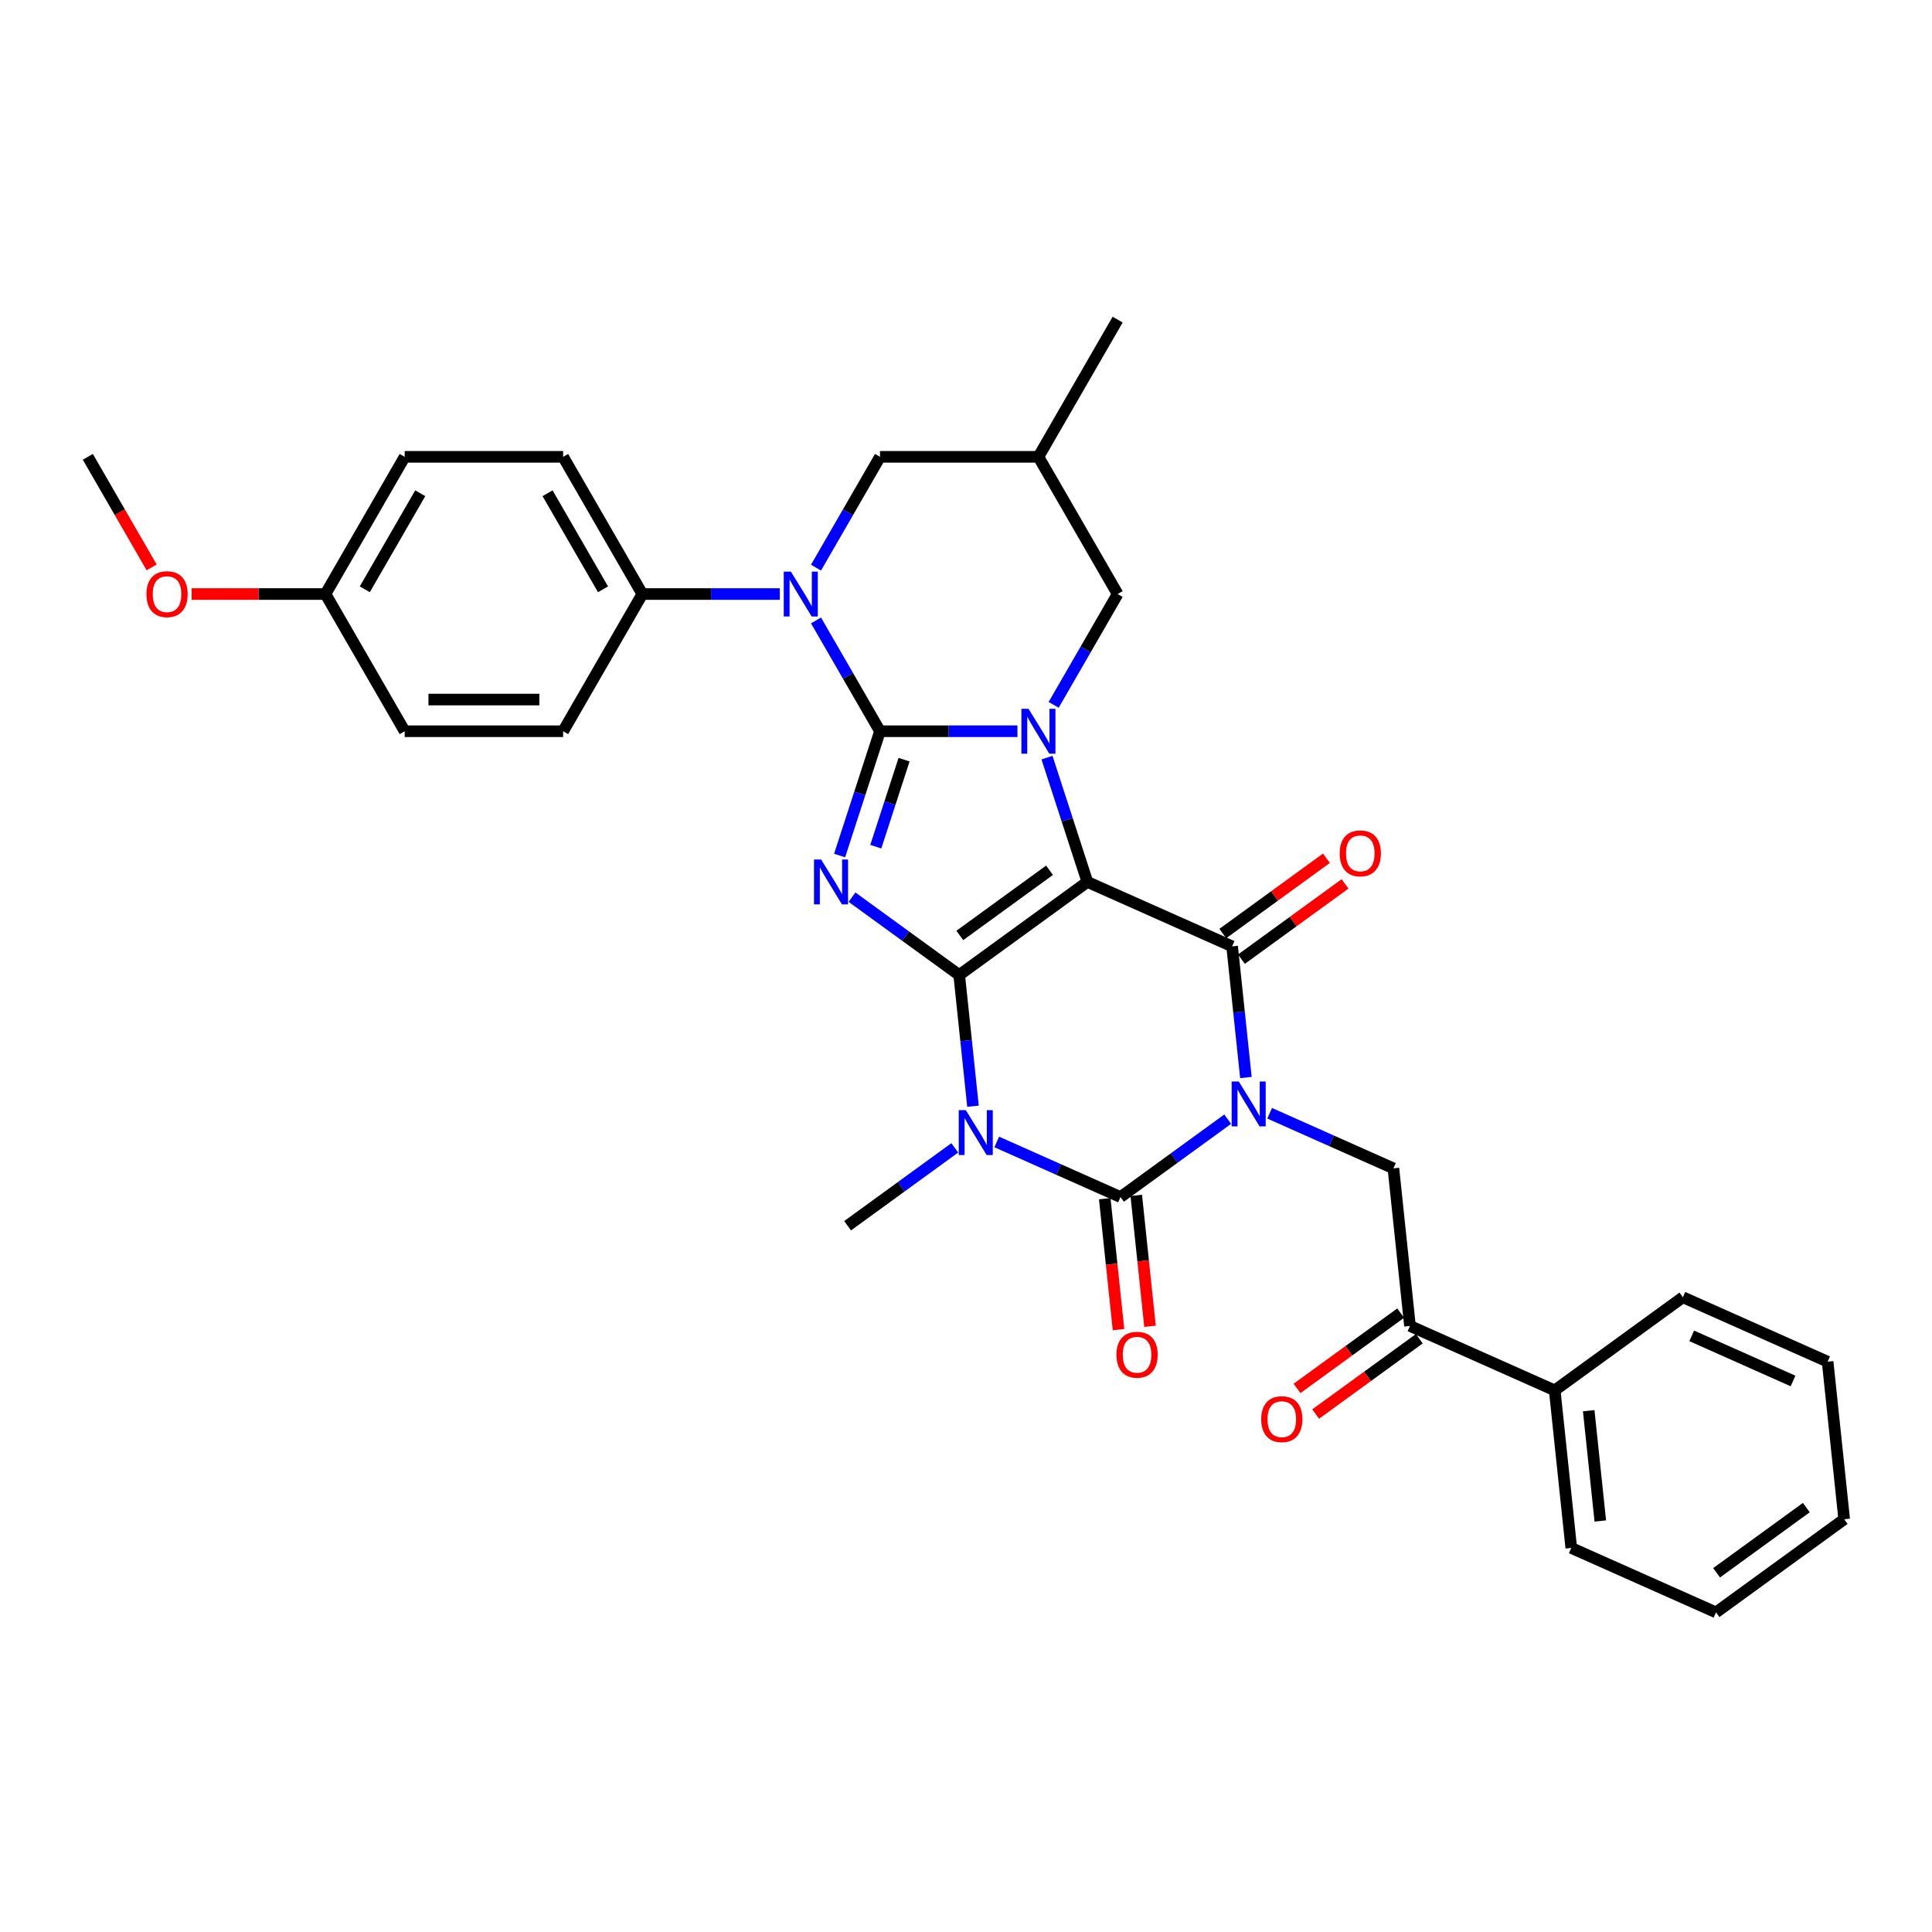 <?xml version='1.0' encoding='iso-8859-1'?>
<svg version='1.1' baseProfile='full'
              xmlns='http://www.w3.org/2000/svg'
                      xmlns:rdkit='http://www.rdkit.org/xml'
                      xmlns:xlink='http://www.w3.org/1999/xlink'
                  xml:space='preserve'
width='1000px' height='1000px' viewBox='0 0 1000 1000'>
<!-- END OF HEADER -->
<rect style='opacity:1.0;fill:#FFFFFF;stroke:none' width='1000' height='1000' x='0' y='0'> </rect>
<path class='bond-0' d='M 496.482,504.682 L 562.825,456.481' style='fill:none;fill-rule:evenodd;stroke:#000000;stroke-width:6px;stroke-linecap:butt;stroke-linejoin:miter;stroke-opacity:1' />
<path class='bond-0' d='M 496.793,484.183 L 543.234,450.442' style='fill:none;fill-rule:evenodd;stroke:#000000;stroke-width:6px;stroke-linecap:butt;stroke-linejoin:miter;stroke-opacity:1' />
<path class='bond-3' d='M 496.482,504.682 L 468.739,484.526' style='fill:none;fill-rule:evenodd;stroke:#000000;stroke-width:6px;stroke-linecap:butt;stroke-linejoin:miter;stroke-opacity:1' />
<path class='bond-3' d='M 468.739,484.526 L 440.996,464.369' style='fill:none;fill-rule:evenodd;stroke:#0000FF;stroke-width:6px;stroke-linecap:butt;stroke-linejoin:miter;stroke-opacity:1' />
<path class='bond-5' d='M 496.482,504.682 L 500.05,538.629' style='fill:none;fill-rule:evenodd;stroke:#000000;stroke-width:6px;stroke-linecap:butt;stroke-linejoin:miter;stroke-opacity:1' />
<path class='bond-5' d='M 500.05,538.629 L 503.618,572.576' style='fill:none;fill-rule:evenodd;stroke:#0000FF;stroke-width:6px;stroke-linecap:butt;stroke-linejoin:miter;stroke-opacity:1' />
<path class='bond-4' d='M 562.825,456.481 L 552.374,424.316' style='fill:none;fill-rule:evenodd;stroke:#000000;stroke-width:6px;stroke-linecap:butt;stroke-linejoin:miter;stroke-opacity:1' />
<path class='bond-4' d='M 552.374,424.316 L 541.923,392.151' style='fill:none;fill-rule:evenodd;stroke:#0000FF;stroke-width:6px;stroke-linecap:butt;stroke-linejoin:miter;stroke-opacity:1' />
<path class='bond-7' d='M 562.825,456.481 L 637.741,489.835' style='fill:none;fill-rule:evenodd;stroke:#000000;stroke-width:6px;stroke-linecap:butt;stroke-linejoin:miter;stroke-opacity:1' />
<path class='bond-1' d='M 455.479,378.489 L 445.029,410.654' style='fill:none;fill-rule:evenodd;stroke:#000000;stroke-width:6px;stroke-linecap:butt;stroke-linejoin:miter;stroke-opacity:1' />
<path class='bond-1' d='M 445.029,410.654 L 434.578,442.819' style='fill:none;fill-rule:evenodd;stroke:#0000FF;stroke-width:6px;stroke-linecap:butt;stroke-linejoin:miter;stroke-opacity:1' />
<path class='bond-1' d='M 467.942,393.207 L 460.627,415.722' style='fill:none;fill-rule:evenodd;stroke:#000000;stroke-width:6px;stroke-linecap:butt;stroke-linejoin:miter;stroke-opacity:1' />
<path class='bond-1' d='M 460.627,415.722 L 453.311,438.238' style='fill:none;fill-rule:evenodd;stroke:#0000FF;stroke-width:6px;stroke-linecap:butt;stroke-linejoin:miter;stroke-opacity:1' />
<path class='bond-8' d='M 455.479,378.489 L 438.922,349.811' style='fill:none;fill-rule:evenodd;stroke:#000000;stroke-width:6px;stroke-linecap:butt;stroke-linejoin:miter;stroke-opacity:1' />
<path class='bond-8' d='M 438.922,349.811 L 422.365,321.133' style='fill:none;fill-rule:evenodd;stroke:#0000FF;stroke-width:6px;stroke-linecap:butt;stroke-linejoin:miter;stroke-opacity:1' />
<path class='bond-34' d='M 455.479,378.489 L 491.053,378.489' style='fill:none;fill-rule:evenodd;stroke:#000000;stroke-width:6px;stroke-linecap:butt;stroke-linejoin:miter;stroke-opacity:1' />
<path class='bond-34' d='M 491.053,378.489 L 526.627,378.489' style='fill:none;fill-rule:evenodd;stroke:#0000FF;stroke-width:6px;stroke-linecap:butt;stroke-linejoin:miter;stroke-opacity:1' />
<path class='bond-2' d='M 635.455,579.279 L 607.712,599.436' style='fill:none;fill-rule:evenodd;stroke:#0000FF;stroke-width:6px;stroke-linecap:butt;stroke-linejoin:miter;stroke-opacity:1' />
<path class='bond-2' d='M 607.712,599.436 L 579.969,619.592' style='fill:none;fill-rule:evenodd;stroke:#000000;stroke-width:6px;stroke-linecap:butt;stroke-linejoin:miter;stroke-opacity:1' />
<path class='bond-9' d='M 657.17,576.225 L 689.199,590.485' style='fill:none;fill-rule:evenodd;stroke:#0000FF;stroke-width:6px;stroke-linecap:butt;stroke-linejoin:miter;stroke-opacity:1' />
<path class='bond-9' d='M 689.199,590.485 L 721.228,604.745' style='fill:none;fill-rule:evenodd;stroke:#000000;stroke-width:6px;stroke-linecap:butt;stroke-linejoin:miter;stroke-opacity:1' />
<path class='bond-33' d='M 644.877,557.729 L 641.309,523.782' style='fill:none;fill-rule:evenodd;stroke:#0000FF;stroke-width:6px;stroke-linecap:butt;stroke-linejoin:miter;stroke-opacity:1' />
<path class='bond-33' d='M 641.309,523.782 L 637.741,489.835' style='fill:none;fill-rule:evenodd;stroke:#000000;stroke-width:6px;stroke-linecap:butt;stroke-linejoin:miter;stroke-opacity:1' />
<path class='bond-11' d='M 545.372,364.827 L 561.93,336.149' style='fill:none;fill-rule:evenodd;stroke:#0000FF;stroke-width:6px;stroke-linecap:butt;stroke-linejoin:miter;stroke-opacity:1' />
<path class='bond-11' d='M 561.93,336.149 L 578.487,307.471' style='fill:none;fill-rule:evenodd;stroke:#000000;stroke-width:6px;stroke-linecap:butt;stroke-linejoin:miter;stroke-opacity:1' />
<path class='bond-6' d='M 515.911,591.072 L 547.94,605.332' style='fill:none;fill-rule:evenodd;stroke:#0000FF;stroke-width:6px;stroke-linecap:butt;stroke-linejoin:miter;stroke-opacity:1' />
<path class='bond-6' d='M 547.94,605.332 L 579.969,619.592' style='fill:none;fill-rule:evenodd;stroke:#000000;stroke-width:6px;stroke-linecap:butt;stroke-linejoin:miter;stroke-opacity:1' />
<path class='bond-19' d='M 494.196,594.126 L 466.453,614.283' style='fill:none;fill-rule:evenodd;stroke:#0000FF;stroke-width:6px;stroke-linecap:butt;stroke-linejoin:miter;stroke-opacity:1' />
<path class='bond-19' d='M 466.453,614.283 L 438.71,634.439' style='fill:none;fill-rule:evenodd;stroke:#000000;stroke-width:6px;stroke-linecap:butt;stroke-linejoin:miter;stroke-opacity:1' />
<path class='bond-14' d='M 571.813,620.449 L 575.375,654.331' style='fill:none;fill-rule:evenodd;stroke:#000000;stroke-width:6px;stroke-linecap:butt;stroke-linejoin:miter;stroke-opacity:1' />
<path class='bond-14' d='M 575.375,654.331 L 578.936,688.212' style='fill:none;fill-rule:evenodd;stroke:#FF0000;stroke-width:6px;stroke-linecap:butt;stroke-linejoin:miter;stroke-opacity:1' />
<path class='bond-14' d='M 588.125,618.735 L 591.686,652.616' style='fill:none;fill-rule:evenodd;stroke:#000000;stroke-width:6px;stroke-linecap:butt;stroke-linejoin:miter;stroke-opacity:1' />
<path class='bond-14' d='M 591.686,652.616 L 595.247,686.498' style='fill:none;fill-rule:evenodd;stroke:#FF0000;stroke-width:6px;stroke-linecap:butt;stroke-linejoin:miter;stroke-opacity:1' />
<path class='bond-15' d='M 642.561,496.47 L 669.377,476.986' style='fill:none;fill-rule:evenodd;stroke:#000000;stroke-width:6px;stroke-linecap:butt;stroke-linejoin:miter;stroke-opacity:1' />
<path class='bond-15' d='M 669.377,476.986 L 696.193,457.503' style='fill:none;fill-rule:evenodd;stroke:#FF0000;stroke-width:6px;stroke-linecap:butt;stroke-linejoin:miter;stroke-opacity:1' />
<path class='bond-15' d='M 632.921,483.201 L 659.737,463.718' style='fill:none;fill-rule:evenodd;stroke:#000000;stroke-width:6px;stroke-linecap:butt;stroke-linejoin:miter;stroke-opacity:1' />
<path class='bond-15' d='M 659.737,463.718 L 686.553,444.234' style='fill:none;fill-rule:evenodd;stroke:#FF0000;stroke-width:6px;stroke-linecap:butt;stroke-linejoin:miter;stroke-opacity:1' />
<path class='bond-12' d='M 403.619,307.471 L 368.046,307.471' style='fill:none;fill-rule:evenodd;stroke:#0000FF;stroke-width:6px;stroke-linecap:butt;stroke-linejoin:miter;stroke-opacity:1' />
<path class='bond-12' d='M 368.046,307.471 L 332.472,307.471' style='fill:none;fill-rule:evenodd;stroke:#000000;stroke-width:6px;stroke-linecap:butt;stroke-linejoin:miter;stroke-opacity:1' />
<path class='bond-13' d='M 422.365,293.809 L 438.922,265.131' style='fill:none;fill-rule:evenodd;stroke:#0000FF;stroke-width:6px;stroke-linecap:butt;stroke-linejoin:miter;stroke-opacity:1' />
<path class='bond-13' d='M 438.922,265.131 L 455.479,236.453' style='fill:none;fill-rule:evenodd;stroke:#000000;stroke-width:6px;stroke-linecap:butt;stroke-linejoin:miter;stroke-opacity:1' />
<path class='bond-10' d='M 721.228,604.745 L 729.8,686.301' style='fill:none;fill-rule:evenodd;stroke:#000000;stroke-width:6px;stroke-linecap:butt;stroke-linejoin:miter;stroke-opacity:1' />
<path class='bond-17' d='M 724.979,679.667 L 698.163,699.15' style='fill:none;fill-rule:evenodd;stroke:#000000;stroke-width:6px;stroke-linecap:butt;stroke-linejoin:miter;stroke-opacity:1' />
<path class='bond-17' d='M 698.163,699.15 L 671.347,718.633' style='fill:none;fill-rule:evenodd;stroke:#FF0000;stroke-width:6px;stroke-linecap:butt;stroke-linejoin:miter;stroke-opacity:1' />
<path class='bond-17' d='M 734.62,692.935 L 707.803,712.419' style='fill:none;fill-rule:evenodd;stroke:#000000;stroke-width:6px;stroke-linecap:butt;stroke-linejoin:miter;stroke-opacity:1' />
<path class='bond-17' d='M 707.803,712.419 L 680.987,731.902' style='fill:none;fill-rule:evenodd;stroke:#FF0000;stroke-width:6px;stroke-linecap:butt;stroke-linejoin:miter;stroke-opacity:1' />
<path class='bond-18' d='M 729.8,686.301 L 804.715,719.656' style='fill:none;fill-rule:evenodd;stroke:#000000;stroke-width:6px;stroke-linecap:butt;stroke-linejoin:miter;stroke-opacity:1' />
<path class='bond-16' d='M 578.487,307.471 L 537.484,236.453' style='fill:none;fill-rule:evenodd;stroke:#000000;stroke-width:6px;stroke-linecap:butt;stroke-linejoin:miter;stroke-opacity:1' />
<path class='bond-20' d='M 332.472,307.471 L 291.469,236.453' style='fill:none;fill-rule:evenodd;stroke:#000000;stroke-width:6px;stroke-linecap:butt;stroke-linejoin:miter;stroke-opacity:1' />
<path class='bond-20' d='M 312.118,305.019 L 283.416,255.306' style='fill:none;fill-rule:evenodd;stroke:#000000;stroke-width:6px;stroke-linecap:butt;stroke-linejoin:miter;stroke-opacity:1' />
<path class='bond-21' d='M 332.472,307.471 L 291.469,378.489' style='fill:none;fill-rule:evenodd;stroke:#000000;stroke-width:6px;stroke-linecap:butt;stroke-linejoin:miter;stroke-opacity:1' />
<path class='bond-35' d='M 455.479,236.453 L 537.484,236.453' style='fill:none;fill-rule:evenodd;stroke:#000000;stroke-width:6px;stroke-linecap:butt;stroke-linejoin:miter;stroke-opacity:1' />
<path class='bond-26' d='M 537.484,236.453 L 578.487,165.434' style='fill:none;fill-rule:evenodd;stroke:#000000;stroke-width:6px;stroke-linecap:butt;stroke-linejoin:miter;stroke-opacity:1' />
<path class='bond-27' d='M 804.715,719.656 L 813.287,801.211' style='fill:none;fill-rule:evenodd;stroke:#000000;stroke-width:6px;stroke-linecap:butt;stroke-linejoin:miter;stroke-opacity:1' />
<path class='bond-27' d='M 822.312,730.175 L 828.312,787.264' style='fill:none;fill-rule:evenodd;stroke:#000000;stroke-width:6px;stroke-linecap:butt;stroke-linejoin:miter;stroke-opacity:1' />
<path class='bond-28' d='M 804.715,719.656 L 871.058,671.454' style='fill:none;fill-rule:evenodd;stroke:#000000;stroke-width:6px;stroke-linecap:butt;stroke-linejoin:miter;stroke-opacity:1' />
<path class='bond-23' d='M 291.469,236.453 L 209.465,236.453' style='fill:none;fill-rule:evenodd;stroke:#000000;stroke-width:6px;stroke-linecap:butt;stroke-linejoin:miter;stroke-opacity:1' />
<path class='bond-24' d='M 291.469,378.489 L 209.465,378.489' style='fill:none;fill-rule:evenodd;stroke:#000000;stroke-width:6px;stroke-linecap:butt;stroke-linejoin:miter;stroke-opacity:1' />
<path class='bond-24' d='M 279.169,362.088 L 221.765,362.088' style='fill:none;fill-rule:evenodd;stroke:#000000;stroke-width:6px;stroke-linecap:butt;stroke-linejoin:miter;stroke-opacity:1' />
<path class='bond-22' d='M 168.462,307.471 L 209.465,378.489' style='fill:none;fill-rule:evenodd;stroke:#000000;stroke-width:6px;stroke-linecap:butt;stroke-linejoin:miter;stroke-opacity:1' />
<path class='bond-25' d='M 168.462,307.471 L 133.815,307.471' style='fill:none;fill-rule:evenodd;stroke:#000000;stroke-width:6px;stroke-linecap:butt;stroke-linejoin:miter;stroke-opacity:1' />
<path class='bond-25' d='M 133.815,307.471 L 99.168,307.471' style='fill:none;fill-rule:evenodd;stroke:#FF0000;stroke-width:6px;stroke-linecap:butt;stroke-linejoin:miter;stroke-opacity:1' />
<path class='bond-36' d='M 168.462,307.471 L 209.465,236.453' style='fill:none;fill-rule:evenodd;stroke:#000000;stroke-width:6px;stroke-linecap:butt;stroke-linejoin:miter;stroke-opacity:1' />
<path class='bond-36' d='M 188.816,305.019 L 217.518,255.306' style='fill:none;fill-rule:evenodd;stroke:#000000;stroke-width:6px;stroke-linecap:butt;stroke-linejoin:miter;stroke-opacity:1' />
<path class='bond-29' d='M 78.493,293.678 L 61.974,265.065' style='fill:none;fill-rule:evenodd;stroke:#FF0000;stroke-width:6px;stroke-linecap:butt;stroke-linejoin:miter;stroke-opacity:1' />
<path class='bond-29' d='M 61.974,265.065 L 45.455,236.453' style='fill:none;fill-rule:evenodd;stroke:#000000;stroke-width:6px;stroke-linecap:butt;stroke-linejoin:miter;stroke-opacity:1' />
<path class='bond-30' d='M 813.287,801.211 L 888.202,834.566' style='fill:none;fill-rule:evenodd;stroke:#000000;stroke-width:6px;stroke-linecap:butt;stroke-linejoin:miter;stroke-opacity:1' />
<path class='bond-31' d='M 871.058,671.454 L 945.974,704.809' style='fill:none;fill-rule:evenodd;stroke:#000000;stroke-width:6px;stroke-linecap:butt;stroke-linejoin:miter;stroke-opacity:1' />
<path class='bond-31' d='M 875.625,691.44 L 928.065,714.789' style='fill:none;fill-rule:evenodd;stroke:#000000;stroke-width:6px;stroke-linecap:butt;stroke-linejoin:miter;stroke-opacity:1' />
<path class='bond-37' d='M 888.202,834.566 L 954.545,786.364' style='fill:none;fill-rule:evenodd;stroke:#000000;stroke-width:6px;stroke-linecap:butt;stroke-linejoin:miter;stroke-opacity:1' />
<path class='bond-37' d='M 888.513,814.067 L 934.954,780.326' style='fill:none;fill-rule:evenodd;stroke:#000000;stroke-width:6px;stroke-linecap:butt;stroke-linejoin:miter;stroke-opacity:1' />
<path class='bond-32' d='M 945.974,704.809 L 954.545,786.364' style='fill:none;fill-rule:evenodd;stroke:#000000;stroke-width:6px;stroke-linecap:butt;stroke-linejoin:miter;stroke-opacity:1' />
<path  class='atom-3' d='M 641.179 559.779
L 648.789 572.08
Q 649.543 573.293, 650.757 575.491
Q 651.971 577.689, 652.036 577.82
L 652.036 559.779
L 655.12 559.779
L 655.12 583.003
L 651.938 583.003
L 643.77 569.554
Q 642.819 567.98, 641.802 566.175
Q 640.818 564.371, 640.523 563.814
L 640.523 583.003
L 637.505 583.003
L 637.505 559.779
L 641.179 559.779
' fill='#0000FF'/>
<path  class='atom-4' d='M 425.005 444.869
L 432.615 457.17
Q 433.37 458.383, 434.583 460.581
Q 435.797 462.779, 435.862 462.91
L 435.862 444.869
L 438.946 444.869
L 438.946 468.093
L 435.764 468.093
L 427.596 454.644
Q 426.645 453.069, 425.628 451.265
Q 424.644 449.461, 424.349 448.904
L 424.349 468.093
L 421.331 468.093
L 421.331 444.869
L 425.005 444.869
' fill='#0000FF'/>
<path  class='atom-5' d='M 532.351 366.878
L 539.961 379.178
Q 540.715 380.392, 541.929 382.59
Q 543.143 384.787, 543.208 384.919
L 543.208 366.878
L 546.292 366.878
L 546.292 390.101
L 543.11 390.101
L 534.942 376.653
Q 533.991 375.078, 532.974 373.274
Q 531.99 371.47, 531.695 370.912
L 531.695 390.101
L 528.677 390.101
L 528.677 366.878
L 532.351 366.878
' fill='#0000FF'/>
<path  class='atom-6' d='M 499.92 574.626
L 507.53 586.927
Q 508.285 588.14, 509.498 590.338
Q 510.712 592.536, 510.778 592.667
L 510.778 574.626
L 513.861 574.626
L 513.861 597.85
L 510.679 597.85
L 502.512 584.401
Q 501.56 582.826, 500.544 581.022
Q 499.559 579.218, 499.264 578.661
L 499.264 597.85
L 496.246 597.85
L 496.246 574.626
L 499.92 574.626
' fill='#0000FF'/>
<path  class='atom-9' d='M 409.343 295.859
L 416.954 308.16
Q 417.708 309.374, 418.922 311.571
Q 420.135 313.769, 420.201 313.9
L 420.201 295.859
L 423.284 295.859
L 423.284 319.083
L 420.102 319.083
L 411.935 305.634
Q 410.984 304.06, 409.967 302.256
Q 408.983 300.451, 408.687 299.894
L 408.687 319.083
L 405.67 319.083
L 405.67 295.859
L 409.343 295.859
' fill='#0000FF'/>
<path  class='atom-15' d='M 577.88 701.214
Q 577.88 695.637, 580.636 692.521
Q 583.391 689.405, 588.541 689.405
Q 593.691 689.405, 596.446 692.521
Q 599.202 695.637, 599.202 701.214
Q 599.202 706.856, 596.413 710.07
Q 593.625 713.252, 588.541 713.252
Q 583.424 713.252, 580.636 710.07
Q 577.88 706.888, 577.88 701.214
M 588.541 710.628
Q 592.084 710.628, 593.986 708.266
Q 595.921 705.872, 595.921 701.214
Q 595.921 696.654, 593.986 694.358
Q 592.084 692.029, 588.541 692.029
Q 584.998 692.029, 583.063 694.325
Q 581.16 696.621, 581.16 701.214
Q 581.16 705.904, 583.063 708.266
Q 584.998 710.628, 588.541 710.628
' fill='#FF0000'/>
<path  class='atom-16' d='M 693.423 441.7
Q 693.423 436.123, 696.179 433.007
Q 698.934 429.891, 704.084 429.891
Q 709.234 429.891, 711.989 433.007
Q 714.745 436.123, 714.745 441.7
Q 714.745 447.341, 711.957 450.556
Q 709.168 453.738, 704.084 453.738
Q 698.967 453.738, 696.179 450.556
Q 693.423 447.374, 693.423 441.7
M 704.084 451.114
Q 707.627 451.114, 709.529 448.752
Q 711.465 446.357, 711.465 441.7
Q 711.465 437.14, 709.529 434.844
Q 707.627 432.515, 704.084 432.515
Q 700.541 432.515, 698.606 434.811
Q 696.704 437.107, 696.704 441.7
Q 696.704 446.39, 698.606 448.752
Q 700.541 451.114, 704.084 451.114
' fill='#FF0000'/>
<path  class='atom-18' d='M 652.796 734.568
Q 652.796 728.992, 655.551 725.876
Q 658.306 722.759, 663.456 722.759
Q 668.606 722.759, 671.361 725.876
Q 674.117 728.992, 674.117 734.568
Q 674.117 740.21, 671.329 743.425
Q 668.541 746.606, 663.456 746.606
Q 658.339 746.606, 655.551 743.425
Q 652.796 740.243, 652.796 734.568
M 663.456 743.982
Q 666.999 743.982, 668.901 741.621
Q 670.837 739.226, 670.837 734.568
Q 670.837 730.009, 668.901 727.712
Q 666.999 725.384, 663.456 725.384
Q 659.914 725.384, 657.978 727.68
Q 656.076 729.976, 656.076 734.568
Q 656.076 739.259, 657.978 741.621
Q 659.914 743.982, 663.456 743.982
' fill='#FF0000'/>
<path  class='atom-26' d='M 75.796 307.537
Q 75.796 301.96, 78.552 298.844
Q 81.307 295.728, 86.457 295.728
Q 91.607 295.728, 94.362 298.844
Q 97.118 301.96, 97.118 307.537
Q 97.118 313.179, 94.329 316.393
Q 91.541 319.575, 86.457 319.575
Q 81.34 319.575, 78.552 316.393
Q 75.796 313.211, 75.796 307.537
M 86.457 316.951
Q 90 316.951, 91.902 314.589
Q 93.838 312.195, 93.838 307.537
Q 93.838 302.977, 91.902 300.681
Q 90 298.352, 86.457 298.352
Q 82.914 298.352, 80.979 300.648
Q 79.077 302.944, 79.077 307.537
Q 79.077 312.227, 80.979 314.589
Q 82.914 316.951, 86.457 316.951
' fill='#FF0000'/>
</svg>
